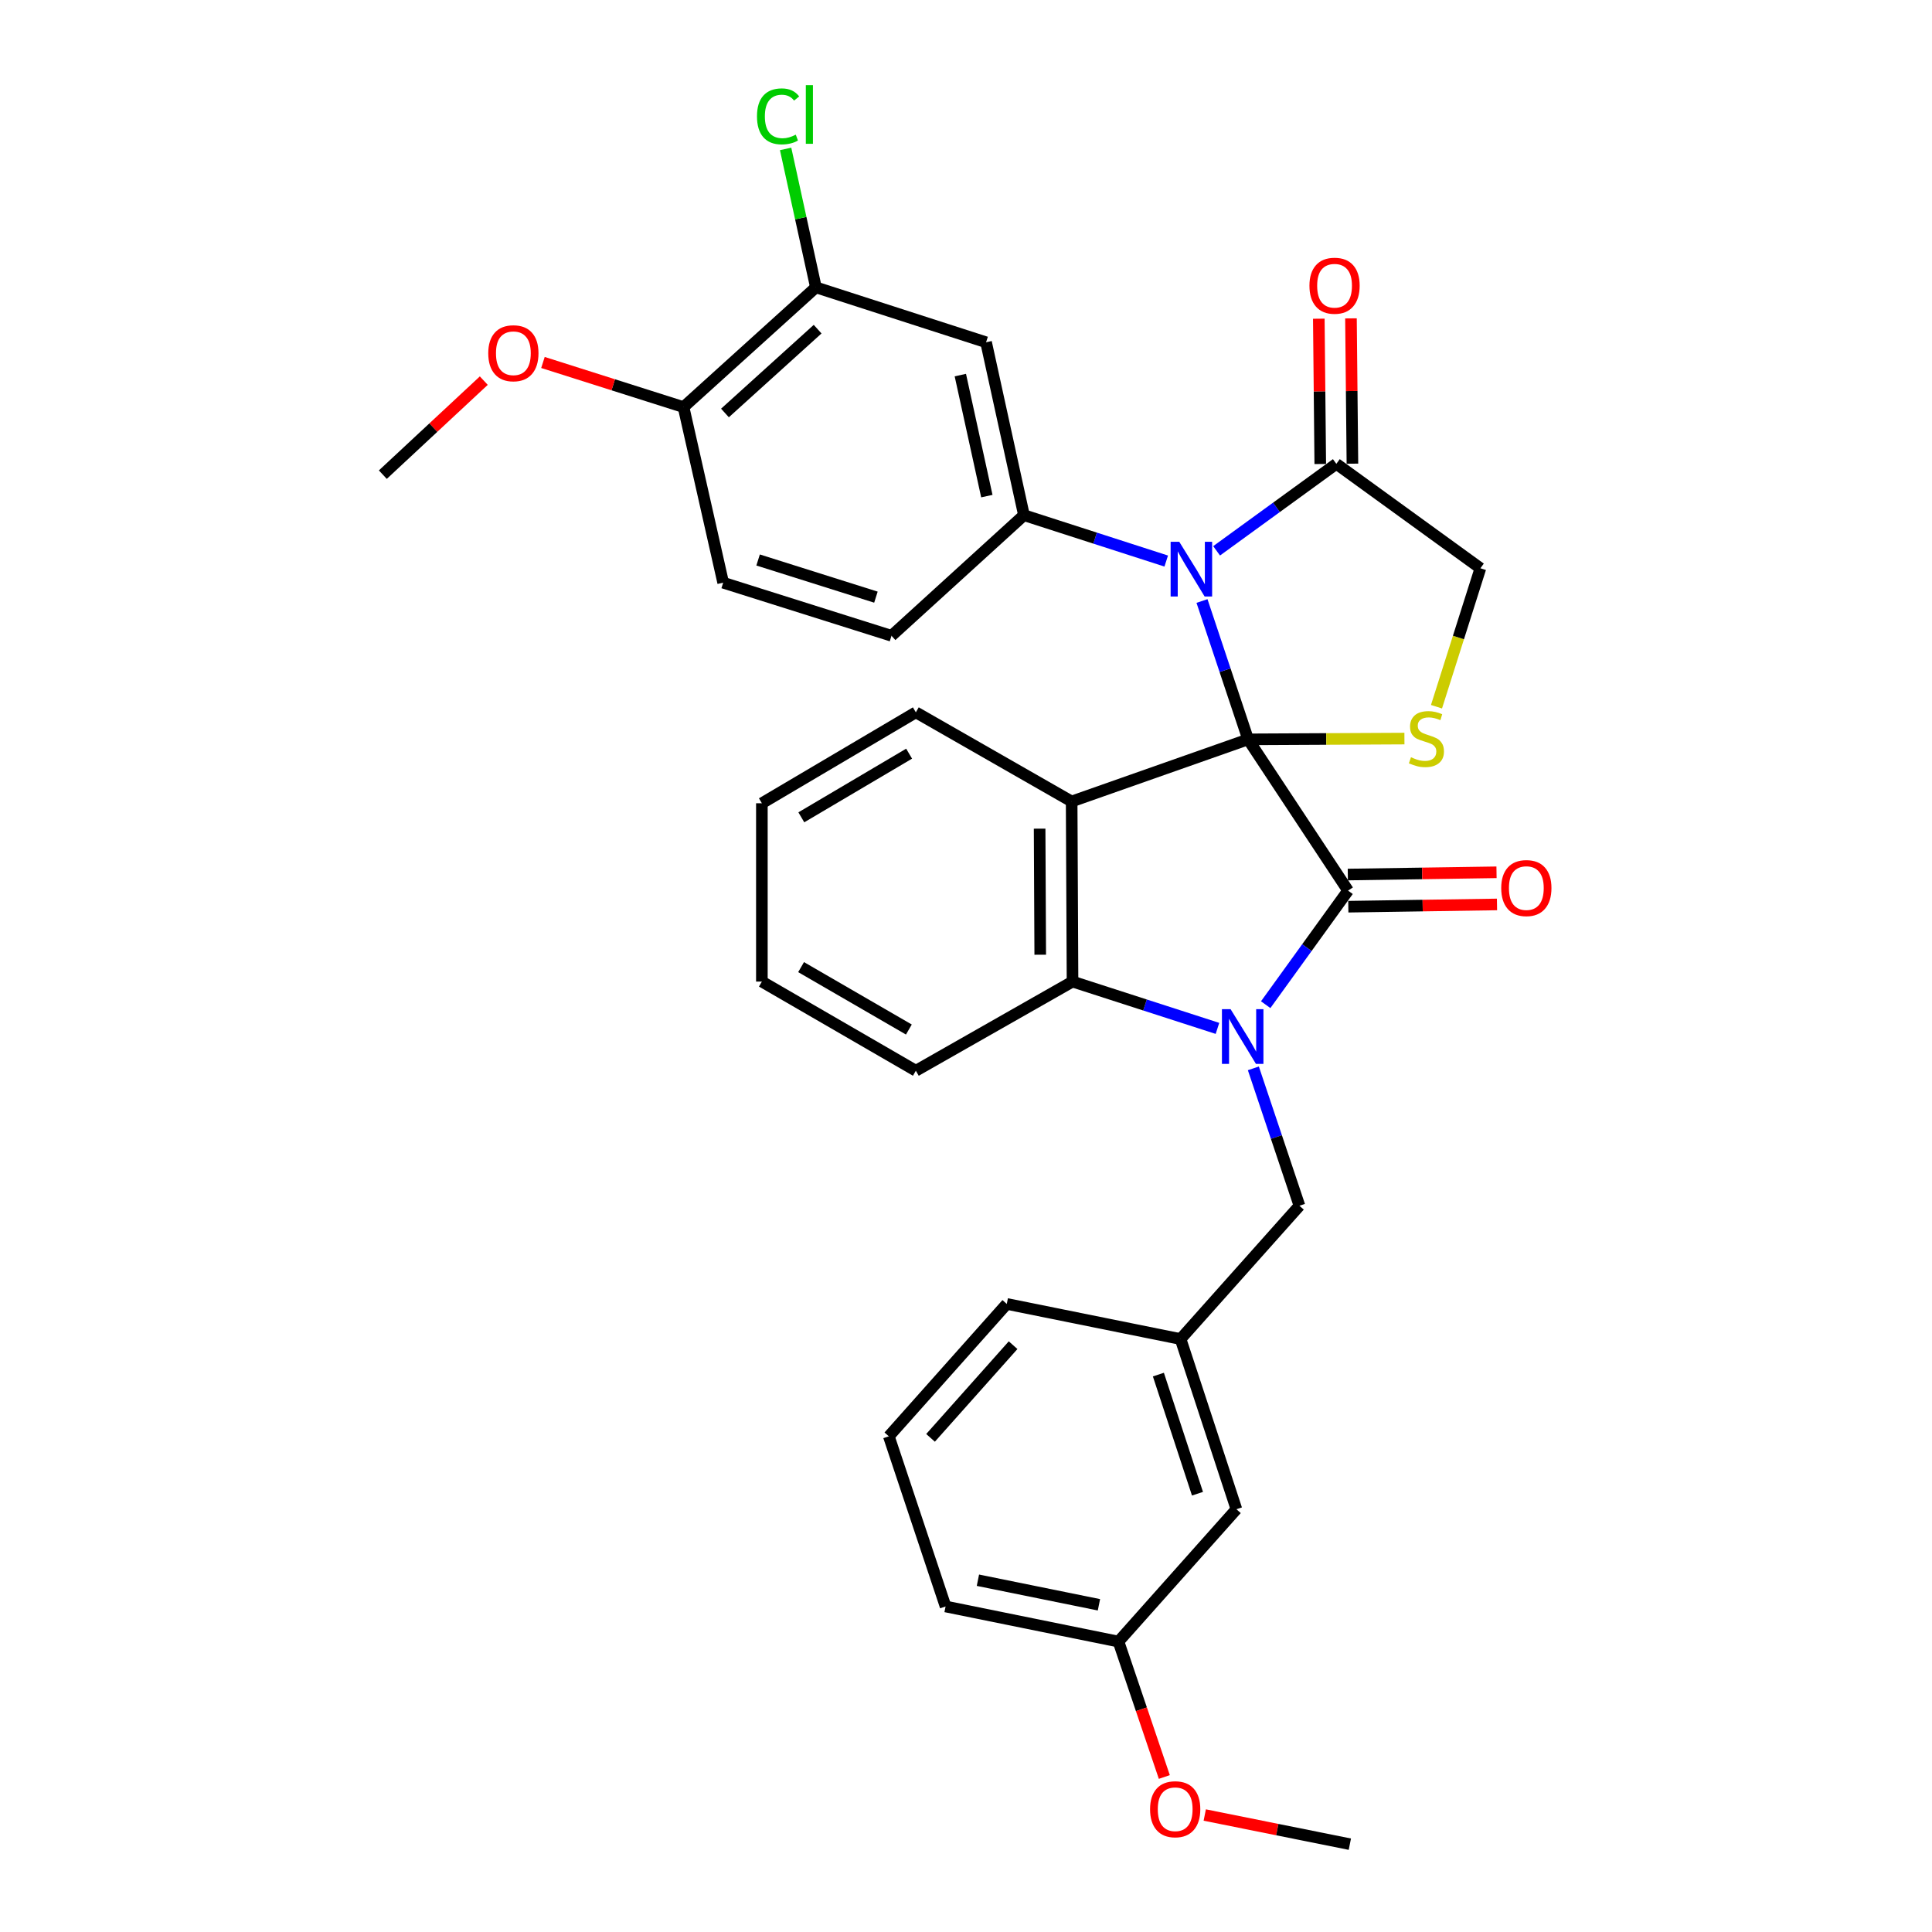<?xml version='1.0' encoding='iso-8859-1'?>
<svg version='1.1' baseProfile='full'
              xmlns='http://www.w3.org/2000/svg'
                      xmlns:rdkit='http://www.rdkit.org/xml'
                      xmlns:xlink='http://www.w3.org/1999/xlink'
                  xml:space='preserve'
width='1000px' height='1000px' viewBox='0 0 1000 1000'>
<!-- END OF HEADER -->
<rect style='opacity:1.0;fill:#FFFFFF;stroke:none' width='1000' height='1000' x='0' y='0'> </rect>
<path class='bond-0' d='M 646.024,382.692 L 697.756,460.983' style='fill:none;fill-rule:evenodd;stroke:#000000;stroke-width:6px;stroke-linecap:butt;stroke-linejoin:miter;stroke-opacity:1' />
<path class='bond-2' d='M 646.024,382.692 L 634.086,346.885' style='fill:none;fill-rule:evenodd;stroke:#000000;stroke-width:6px;stroke-linecap:butt;stroke-linejoin:miter;stroke-opacity:1' />
<path class='bond-2' d='M 634.086,346.885 L 622.148,311.079' style='fill:none;fill-rule:evenodd;stroke:#0000FF;stroke-width:6px;stroke-linecap:butt;stroke-linejoin:miter;stroke-opacity:1' />
<path class='bond-3' d='M 646.024,382.692 L 554.684,414.846' style='fill:none;fill-rule:evenodd;stroke:#000000;stroke-width:6px;stroke-linecap:butt;stroke-linejoin:miter;stroke-opacity:1' />
<path class='bond-5' d='M 646.024,382.692 L 686.476,382.489' style='fill:none;fill-rule:evenodd;stroke:#000000;stroke-width:6px;stroke-linecap:butt;stroke-linejoin:miter;stroke-opacity:1' />
<path class='bond-5' d='M 686.476,382.489 L 726.929,382.286' style='fill:none;fill-rule:evenodd;stroke:#CCCC00;stroke-width:6px;stroke-linecap:butt;stroke-linejoin:miter;stroke-opacity:1' />
<path class='bond-1' d='M 697.756,460.983 L 676.438,490.502' style='fill:none;fill-rule:evenodd;stroke:#000000;stroke-width:6px;stroke-linecap:butt;stroke-linejoin:miter;stroke-opacity:1' />
<path class='bond-1' d='M 676.438,490.502 L 655.12,520.021' style='fill:none;fill-rule:evenodd;stroke:#0000FF;stroke-width:6px;stroke-linecap:butt;stroke-linejoin:miter;stroke-opacity:1' />
<path class='bond-12' d='M 697.882,469.305 L 736.365,468.723' style='fill:none;fill-rule:evenodd;stroke:#000000;stroke-width:6px;stroke-linecap:butt;stroke-linejoin:miter;stroke-opacity:1' />
<path class='bond-12' d='M 736.365,468.723 L 774.849,468.141' style='fill:none;fill-rule:evenodd;stroke:#FF0000;stroke-width:6px;stroke-linecap:butt;stroke-linejoin:miter;stroke-opacity:1' />
<path class='bond-12' d='M 697.63,452.661 L 736.113,452.079' style='fill:none;fill-rule:evenodd;stroke:#000000;stroke-width:6px;stroke-linecap:butt;stroke-linejoin:miter;stroke-opacity:1' />
<path class='bond-12' d='M 736.113,452.079 L 774.597,451.497' style='fill:none;fill-rule:evenodd;stroke:#FF0000;stroke-width:6px;stroke-linecap:butt;stroke-linejoin:miter;stroke-opacity:1' />
<path class='bond-9' d='M 648.737,552.979 L 660.665,588.537' style='fill:none;fill-rule:evenodd;stroke:#0000FF;stroke-width:6px;stroke-linecap:butt;stroke-linejoin:miter;stroke-opacity:1' />
<path class='bond-9' d='M 660.665,588.537 L 672.592,624.095' style='fill:none;fill-rule:evenodd;stroke:#000000;stroke-width:6px;stroke-linecap:butt;stroke-linejoin:miter;stroke-opacity:1' />
<path class='bond-33' d='M 630.158,532.294 L 592.648,520.179' style='fill:none;fill-rule:evenodd;stroke:#0000FF;stroke-width:6px;stroke-linecap:butt;stroke-linejoin:miter;stroke-opacity:1' />
<path class='bond-33' d='M 592.648,520.179 L 555.137,508.064' style='fill:none;fill-rule:evenodd;stroke:#000000;stroke-width:6px;stroke-linecap:butt;stroke-linejoin:miter;stroke-opacity:1' />
<path class='bond-6' d='M 603.636,290.4 L 566.814,278.525' style='fill:none;fill-rule:evenodd;stroke:#0000FF;stroke-width:6px;stroke-linecap:butt;stroke-linejoin:miter;stroke-opacity:1' />
<path class='bond-6' d='M 566.814,278.525 L 529.992,266.651' style='fill:none;fill-rule:evenodd;stroke:#000000;stroke-width:6px;stroke-linecap:butt;stroke-linejoin:miter;stroke-opacity:1' />
<path class='bond-7' d='M 629.712,285.11 L 660.7,262.596' style='fill:none;fill-rule:evenodd;stroke:#0000FF;stroke-width:6px;stroke-linecap:butt;stroke-linejoin:miter;stroke-opacity:1' />
<path class='bond-7' d='M 660.7,262.596 L 691.689,240.082' style='fill:none;fill-rule:evenodd;stroke:#000000;stroke-width:6px;stroke-linecap:butt;stroke-linejoin:miter;stroke-opacity:1' />
<path class='bond-4' d='M 554.684,414.846 L 555.137,508.064' style='fill:none;fill-rule:evenodd;stroke:#000000;stroke-width:6px;stroke-linecap:butt;stroke-linejoin:miter;stroke-opacity:1' />
<path class='bond-4' d='M 538.106,428.91 L 538.423,494.162' style='fill:none;fill-rule:evenodd;stroke:#000000;stroke-width:6px;stroke-linecap:butt;stroke-linejoin:miter;stroke-opacity:1' />
<path class='bond-18' d='M 554.684,414.846 L 474.043,368.7' style='fill:none;fill-rule:evenodd;stroke:#000000;stroke-width:6px;stroke-linecap:butt;stroke-linejoin:miter;stroke-opacity:1' />
<path class='bond-22' d='M 555.137,508.064 L 474.043,554.21' style='fill:none;fill-rule:evenodd;stroke:#000000;stroke-width:6px;stroke-linecap:butt;stroke-linejoin:miter;stroke-opacity:1' />
<path class='bond-11' d='M 743.527,365.799 L 754.89,329.967' style='fill:none;fill-rule:evenodd;stroke:#CCCC00;stroke-width:6px;stroke-linecap:butt;stroke-linejoin:miter;stroke-opacity:1' />
<path class='bond-11' d='M 754.89,329.967 L 766.254,294.135' style='fill:none;fill-rule:evenodd;stroke:#000000;stroke-width:6px;stroke-linecap:butt;stroke-linejoin:miter;stroke-opacity:1' />
<path class='bond-8' d='M 529.992,266.651 L 510.387,177.16' style='fill:none;fill-rule:evenodd;stroke:#000000;stroke-width:6px;stroke-linecap:butt;stroke-linejoin:miter;stroke-opacity:1' />
<path class='bond-8' d='M 510.791,256.79 L 497.067,194.146' style='fill:none;fill-rule:evenodd;stroke:#000000;stroke-width:6px;stroke-linecap:butt;stroke-linejoin:miter;stroke-opacity:1' />
<path class='bond-13' d='M 529.992,266.651 L 461.438,329.083' style='fill:none;fill-rule:evenodd;stroke:#000000;stroke-width:6px;stroke-linecap:butt;stroke-linejoin:miter;stroke-opacity:1' />
<path class='bond-15' d='M 700.012,239.999 L 699.635,202.395' style='fill:none;fill-rule:evenodd;stroke:#000000;stroke-width:6px;stroke-linecap:butt;stroke-linejoin:miter;stroke-opacity:1' />
<path class='bond-15' d='M 699.635,202.395 L 699.258,164.792' style='fill:none;fill-rule:evenodd;stroke:#FF0000;stroke-width:6px;stroke-linecap:butt;stroke-linejoin:miter;stroke-opacity:1' />
<path class='bond-15' d='M 683.367,240.166 L 682.99,202.562' style='fill:none;fill-rule:evenodd;stroke:#000000;stroke-width:6px;stroke-linecap:butt;stroke-linejoin:miter;stroke-opacity:1' />
<path class='bond-15' d='M 682.99,202.562 L 682.613,164.958' style='fill:none;fill-rule:evenodd;stroke:#FF0000;stroke-width:6px;stroke-linecap:butt;stroke-linejoin:miter;stroke-opacity:1' />
<path class='bond-32' d='M 691.689,240.082 L 766.254,294.135' style='fill:none;fill-rule:evenodd;stroke:#000000;stroke-width:6px;stroke-linecap:butt;stroke-linejoin:miter;stroke-opacity:1' />
<path class='bond-10' d='M 510.387,177.16 L 422.311,148.733' style='fill:none;fill-rule:evenodd;stroke:#000000;stroke-width:6px;stroke-linecap:butt;stroke-linejoin:miter;stroke-opacity:1' />
<path class='bond-16' d='M 672.592,624.095 L 611.058,693.084' style='fill:none;fill-rule:evenodd;stroke:#000000;stroke-width:6px;stroke-linecap:butt;stroke-linejoin:miter;stroke-opacity:1' />
<path class='bond-19' d='M 422.311,148.733 L 414.473,112.907' style='fill:none;fill-rule:evenodd;stroke:#000000;stroke-width:6px;stroke-linecap:butt;stroke-linejoin:miter;stroke-opacity:1' />
<path class='bond-19' d='M 414.473,112.907 L 406.635,77.081' style='fill:none;fill-rule:evenodd;stroke:#00CC00;stroke-width:6px;stroke-linecap:butt;stroke-linejoin:miter;stroke-opacity:1' />
<path class='bond-35' d='M 422.311,148.733 L 353.794,210.711' style='fill:none;fill-rule:evenodd;stroke:#000000;stroke-width:6px;stroke-linecap:butt;stroke-linejoin:miter;stroke-opacity:1' />
<path class='bond-35' d='M 423.2,170.374 L 375.239,213.759' style='fill:none;fill-rule:evenodd;stroke:#000000;stroke-width:6px;stroke-linecap:butt;stroke-linejoin:miter;stroke-opacity:1' />
<path class='bond-17' d='M 461.438,329.083 L 374.315,301.598' style='fill:none;fill-rule:evenodd;stroke:#000000;stroke-width:6px;stroke-linecap:butt;stroke-linejoin:miter;stroke-opacity:1' />
<path class='bond-17' d='M 453.378,309.085 L 392.392,289.846' style='fill:none;fill-rule:evenodd;stroke:#000000;stroke-width:6px;stroke-linecap:butt;stroke-linejoin:miter;stroke-opacity:1' />
<path class='bond-14' d='M 353.794,210.711 L 374.315,301.598' style='fill:none;fill-rule:evenodd;stroke:#000000;stroke-width:6px;stroke-linecap:butt;stroke-linejoin:miter;stroke-opacity:1' />
<path class='bond-23' d='M 353.794,210.711 L 317.412,199.163' style='fill:none;fill-rule:evenodd;stroke:#000000;stroke-width:6px;stroke-linecap:butt;stroke-linejoin:miter;stroke-opacity:1' />
<path class='bond-23' d='M 317.412,199.163 L 281.029,187.615' style='fill:none;fill-rule:evenodd;stroke:#FF0000;stroke-width:6px;stroke-linecap:butt;stroke-linejoin:miter;stroke-opacity:1' />
<path class='bond-20' d='M 611.058,693.084 L 639.966,781.168' style='fill:none;fill-rule:evenodd;stroke:#000000;stroke-width:6px;stroke-linecap:butt;stroke-linejoin:miter;stroke-opacity:1' />
<path class='bond-20' d='M 599.578,711.487 L 619.814,773.146' style='fill:none;fill-rule:evenodd;stroke:#000000;stroke-width:6px;stroke-linecap:butt;stroke-linejoin:miter;stroke-opacity:1' />
<path class='bond-26' d='M 611.058,693.084 L 521.105,674.912' style='fill:none;fill-rule:evenodd;stroke:#000000;stroke-width:6px;stroke-linecap:butt;stroke-linejoin:miter;stroke-opacity:1' />
<path class='bond-30' d='M 474.043,368.7 L 394.346,415.771' style='fill:none;fill-rule:evenodd;stroke:#000000;stroke-width:6px;stroke-linecap:butt;stroke-linejoin:miter;stroke-opacity:1' />
<path class='bond-30' d='M 470.554,390.093 L 414.766,423.043' style='fill:none;fill-rule:evenodd;stroke:#000000;stroke-width:6px;stroke-linecap:butt;stroke-linejoin:miter;stroke-opacity:1' />
<path class='bond-21' d='M 639.966,781.168 L 578.922,849.676' style='fill:none;fill-rule:evenodd;stroke:#000000;stroke-width:6px;stroke-linecap:butt;stroke-linejoin:miter;stroke-opacity:1' />
<path class='bond-24' d='M 578.922,849.676 L 590.787,884.721' style='fill:none;fill-rule:evenodd;stroke:#000000;stroke-width:6px;stroke-linecap:butt;stroke-linejoin:miter;stroke-opacity:1' />
<path class='bond-24' d='M 590.787,884.721 L 602.651,919.765' style='fill:none;fill-rule:evenodd;stroke:#FF0000;stroke-width:6px;stroke-linecap:butt;stroke-linejoin:miter;stroke-opacity:1' />
<path class='bond-36' d='M 578.922,849.676 L 489.431,831.504' style='fill:none;fill-rule:evenodd;stroke:#000000;stroke-width:6px;stroke-linecap:butt;stroke-linejoin:miter;stroke-opacity:1' />
<path class='bond-36' d='M 568.811,830.637 L 506.167,817.917' style='fill:none;fill-rule:evenodd;stroke:#000000;stroke-width:6px;stroke-linecap:butt;stroke-linejoin:miter;stroke-opacity:1' />
<path class='bond-34' d='M 474.043,554.21 L 394.346,508.064' style='fill:none;fill-rule:evenodd;stroke:#000000;stroke-width:6px;stroke-linecap:butt;stroke-linejoin:miter;stroke-opacity:1' />
<path class='bond-34' d='M 470.43,532.883 L 414.642,500.58' style='fill:none;fill-rule:evenodd;stroke:#000000;stroke-width:6px;stroke-linecap:butt;stroke-linejoin:miter;stroke-opacity:1' />
<path class='bond-28' d='M 250.411,197.012 L 224.283,221.344' style='fill:none;fill-rule:evenodd;stroke:#FF0000;stroke-width:6px;stroke-linecap:butt;stroke-linejoin:miter;stroke-opacity:1' />
<path class='bond-28' d='M 224.283,221.344 L 198.155,245.677' style='fill:none;fill-rule:evenodd;stroke:#000000;stroke-width:6px;stroke-linecap:butt;stroke-linejoin:miter;stroke-opacity:1' />
<path class='bond-29' d='M 623.58,939.45 L 661.13,946.998' style='fill:none;fill-rule:evenodd;stroke:#FF0000;stroke-width:6px;stroke-linecap:butt;stroke-linejoin:miter;stroke-opacity:1' />
<path class='bond-29' d='M 661.13,946.998 L 698.68,954.545' style='fill:none;fill-rule:evenodd;stroke:#000000;stroke-width:6px;stroke-linecap:butt;stroke-linejoin:miter;stroke-opacity:1' />
<path class='bond-25' d='M 460.06,743.438 L 521.105,674.912' style='fill:none;fill-rule:evenodd;stroke:#000000;stroke-width:6px;stroke-linecap:butt;stroke-linejoin:miter;stroke-opacity:1' />
<path class='bond-25' d='M 481.647,744.231 L 524.378,696.263' style='fill:none;fill-rule:evenodd;stroke:#000000;stroke-width:6px;stroke-linecap:butt;stroke-linejoin:miter;stroke-opacity:1' />
<path class='bond-27' d='M 460.06,743.438 L 489.431,831.504' style='fill:none;fill-rule:evenodd;stroke:#000000;stroke-width:6px;stroke-linecap:butt;stroke-linejoin:miter;stroke-opacity:1' />
<path class='bond-31' d='M 394.346,415.771 L 394.346,508.064' style='fill:none;fill-rule:evenodd;stroke:#000000;stroke-width:6px;stroke-linecap:butt;stroke-linejoin:miter;stroke-opacity:1' />
<path  class='atom-2' d='M 636.952 522.35
L 646.232 537.35
Q 647.152 538.83, 648.632 541.51
Q 650.112 544.19, 650.192 544.35
L 650.192 522.35
L 653.952 522.35
L 653.952 550.67
L 650.072 550.67
L 640.112 534.27
Q 638.952 532.35, 637.712 530.15
Q 636.512 527.95, 636.152 527.27
L 636.152 550.67
L 632.472 550.67
L 632.472 522.35
L 636.952 522.35
' fill='#0000FF'/>
<path  class='atom-3' d='M 610.393 280.438
L 619.673 295.438
Q 620.593 296.918, 622.073 299.598
Q 623.553 302.278, 623.633 302.438
L 623.633 280.438
L 627.393 280.438
L 627.393 308.758
L 623.513 308.758
L 613.553 292.358
Q 612.393 290.438, 611.153 288.238
Q 609.953 286.038, 609.593 285.358
L 609.593 308.758
L 605.913 308.758
L 605.913 280.438
L 610.393 280.438
' fill='#0000FF'/>
<path  class='atom-6' d='M 730.316 391.949
Q 730.636 392.069, 731.956 392.629
Q 733.276 393.189, 734.716 393.549
Q 736.196 393.869, 737.636 393.869
Q 740.316 393.869, 741.876 392.589
Q 743.436 391.269, 743.436 388.989
Q 743.436 387.429, 742.636 386.469
Q 741.876 385.509, 740.676 384.989
Q 739.476 384.469, 737.476 383.869
Q 734.956 383.109, 733.436 382.389
Q 731.956 381.669, 730.876 380.149
Q 729.836 378.629, 729.836 376.069
Q 729.836 372.509, 732.236 370.309
Q 734.676 368.109, 739.476 368.109
Q 742.756 368.109, 746.476 369.669
L 745.556 372.749
Q 742.156 371.349, 739.596 371.349
Q 736.836 371.349, 735.316 372.509
Q 733.796 373.629, 733.836 375.589
Q 733.836 377.109, 734.596 378.029
Q 735.396 378.949, 736.516 379.469
Q 737.676 379.989, 739.596 380.589
Q 742.156 381.389, 743.676 382.189
Q 745.196 382.989, 746.276 384.629
Q 747.396 386.229, 747.396 388.989
Q 747.396 392.909, 744.756 395.029
Q 742.156 397.109, 737.796 397.109
Q 735.276 397.109, 733.356 396.549
Q 731.476 396.029, 729.236 395.109
L 730.316 391.949
' fill='#CCCC00'/>
<path  class='atom-13' d='M 777.03 459.667
Q 777.03 452.867, 780.39 449.067
Q 783.75 445.267, 790.03 445.267
Q 796.31 445.267, 799.67 449.067
Q 803.03 452.867, 803.03 459.667
Q 803.03 466.547, 799.63 470.467
Q 796.23 474.347, 790.03 474.347
Q 783.79 474.347, 780.39 470.467
Q 777.03 466.587, 777.03 459.667
M 790.03 471.147
Q 794.35 471.147, 796.67 468.267
Q 799.03 465.347, 799.03 459.667
Q 799.03 454.107, 796.67 451.307
Q 794.35 448.467, 790.03 448.467
Q 785.71 448.467, 783.35 451.267
Q 781.03 454.067, 781.03 459.667
Q 781.03 465.387, 783.35 468.267
Q 785.71 471.147, 790.03 471.147
' fill='#FF0000'/>
<path  class='atom-16' d='M 677.764 147.888
Q 677.764 141.088, 681.124 137.288
Q 684.484 133.488, 690.764 133.488
Q 697.044 133.488, 700.404 137.288
Q 703.764 141.088, 703.764 147.888
Q 703.764 154.768, 700.364 158.688
Q 696.964 162.568, 690.764 162.568
Q 684.524 162.568, 681.124 158.688
Q 677.764 154.808, 677.764 147.888
M 690.764 159.368
Q 695.084 159.368, 697.404 156.488
Q 699.764 153.568, 699.764 147.888
Q 699.764 142.328, 697.404 139.528
Q 695.084 136.688, 690.764 136.688
Q 686.444 136.688, 684.084 139.488
Q 681.764 142.288, 681.764 147.888
Q 681.764 153.608, 684.084 156.488
Q 686.444 159.368, 690.764 159.368
' fill='#FF0000'/>
<path  class='atom-20' d='M 391.814 60.231
Q 391.814 53.191, 395.094 49.511
Q 398.414 45.791, 404.694 45.791
Q 410.534 45.791, 413.654 49.911
L 411.014 52.071
Q 408.734 49.071, 404.694 49.071
Q 400.414 49.071, 398.134 51.951
Q 395.894 54.791, 395.894 60.231
Q 395.894 65.831, 398.214 68.711
Q 400.574 71.591, 405.134 71.591
Q 408.254 71.591, 411.894 69.711
L 413.014 72.711
Q 411.534 73.671, 409.294 74.231
Q 407.054 74.791, 404.574 74.791
Q 398.414 74.791, 395.094 71.031
Q 391.814 67.271, 391.814 60.231
' fill='#00CC00'/>
<path  class='atom-20' d='M 417.094 44.071
L 420.774 44.071
L 420.774 74.431
L 417.094 74.431
L 417.094 44.071
' fill='#00CC00'/>
<path  class='atom-24' d='M 252.719 182.835
Q 252.719 176.035, 256.079 172.235
Q 259.439 168.435, 265.719 168.435
Q 271.999 168.435, 275.359 172.235
Q 278.719 176.035, 278.719 182.835
Q 278.719 189.715, 275.319 193.635
Q 271.919 197.515, 265.719 197.515
Q 259.479 197.515, 256.079 193.635
Q 252.719 189.755, 252.719 182.835
M 265.719 194.315
Q 270.039 194.315, 272.359 191.435
Q 274.719 188.515, 274.719 182.835
Q 274.719 177.275, 272.359 174.475
Q 270.039 171.635, 265.719 171.635
Q 261.399 171.635, 259.039 174.435
Q 256.719 177.235, 256.719 182.835
Q 256.719 188.555, 259.039 191.435
Q 261.399 194.315, 265.719 194.315
' fill='#FF0000'/>
<path  class='atom-25' d='M 595.274 936.454
Q 595.274 929.654, 598.634 925.854
Q 601.994 922.054, 608.274 922.054
Q 614.554 922.054, 617.914 925.854
Q 621.274 929.654, 621.274 936.454
Q 621.274 943.334, 617.874 947.254
Q 614.474 951.134, 608.274 951.134
Q 602.034 951.134, 598.634 947.254
Q 595.274 943.374, 595.274 936.454
M 608.274 947.934
Q 612.594 947.934, 614.914 945.054
Q 617.274 942.134, 617.274 936.454
Q 617.274 930.894, 614.914 928.094
Q 612.594 925.254, 608.274 925.254
Q 603.954 925.254, 601.594 928.054
Q 599.274 930.854, 599.274 936.454
Q 599.274 942.174, 601.594 945.054
Q 603.954 947.934, 608.274 947.934
' fill='#FF0000'/>
</svg>

